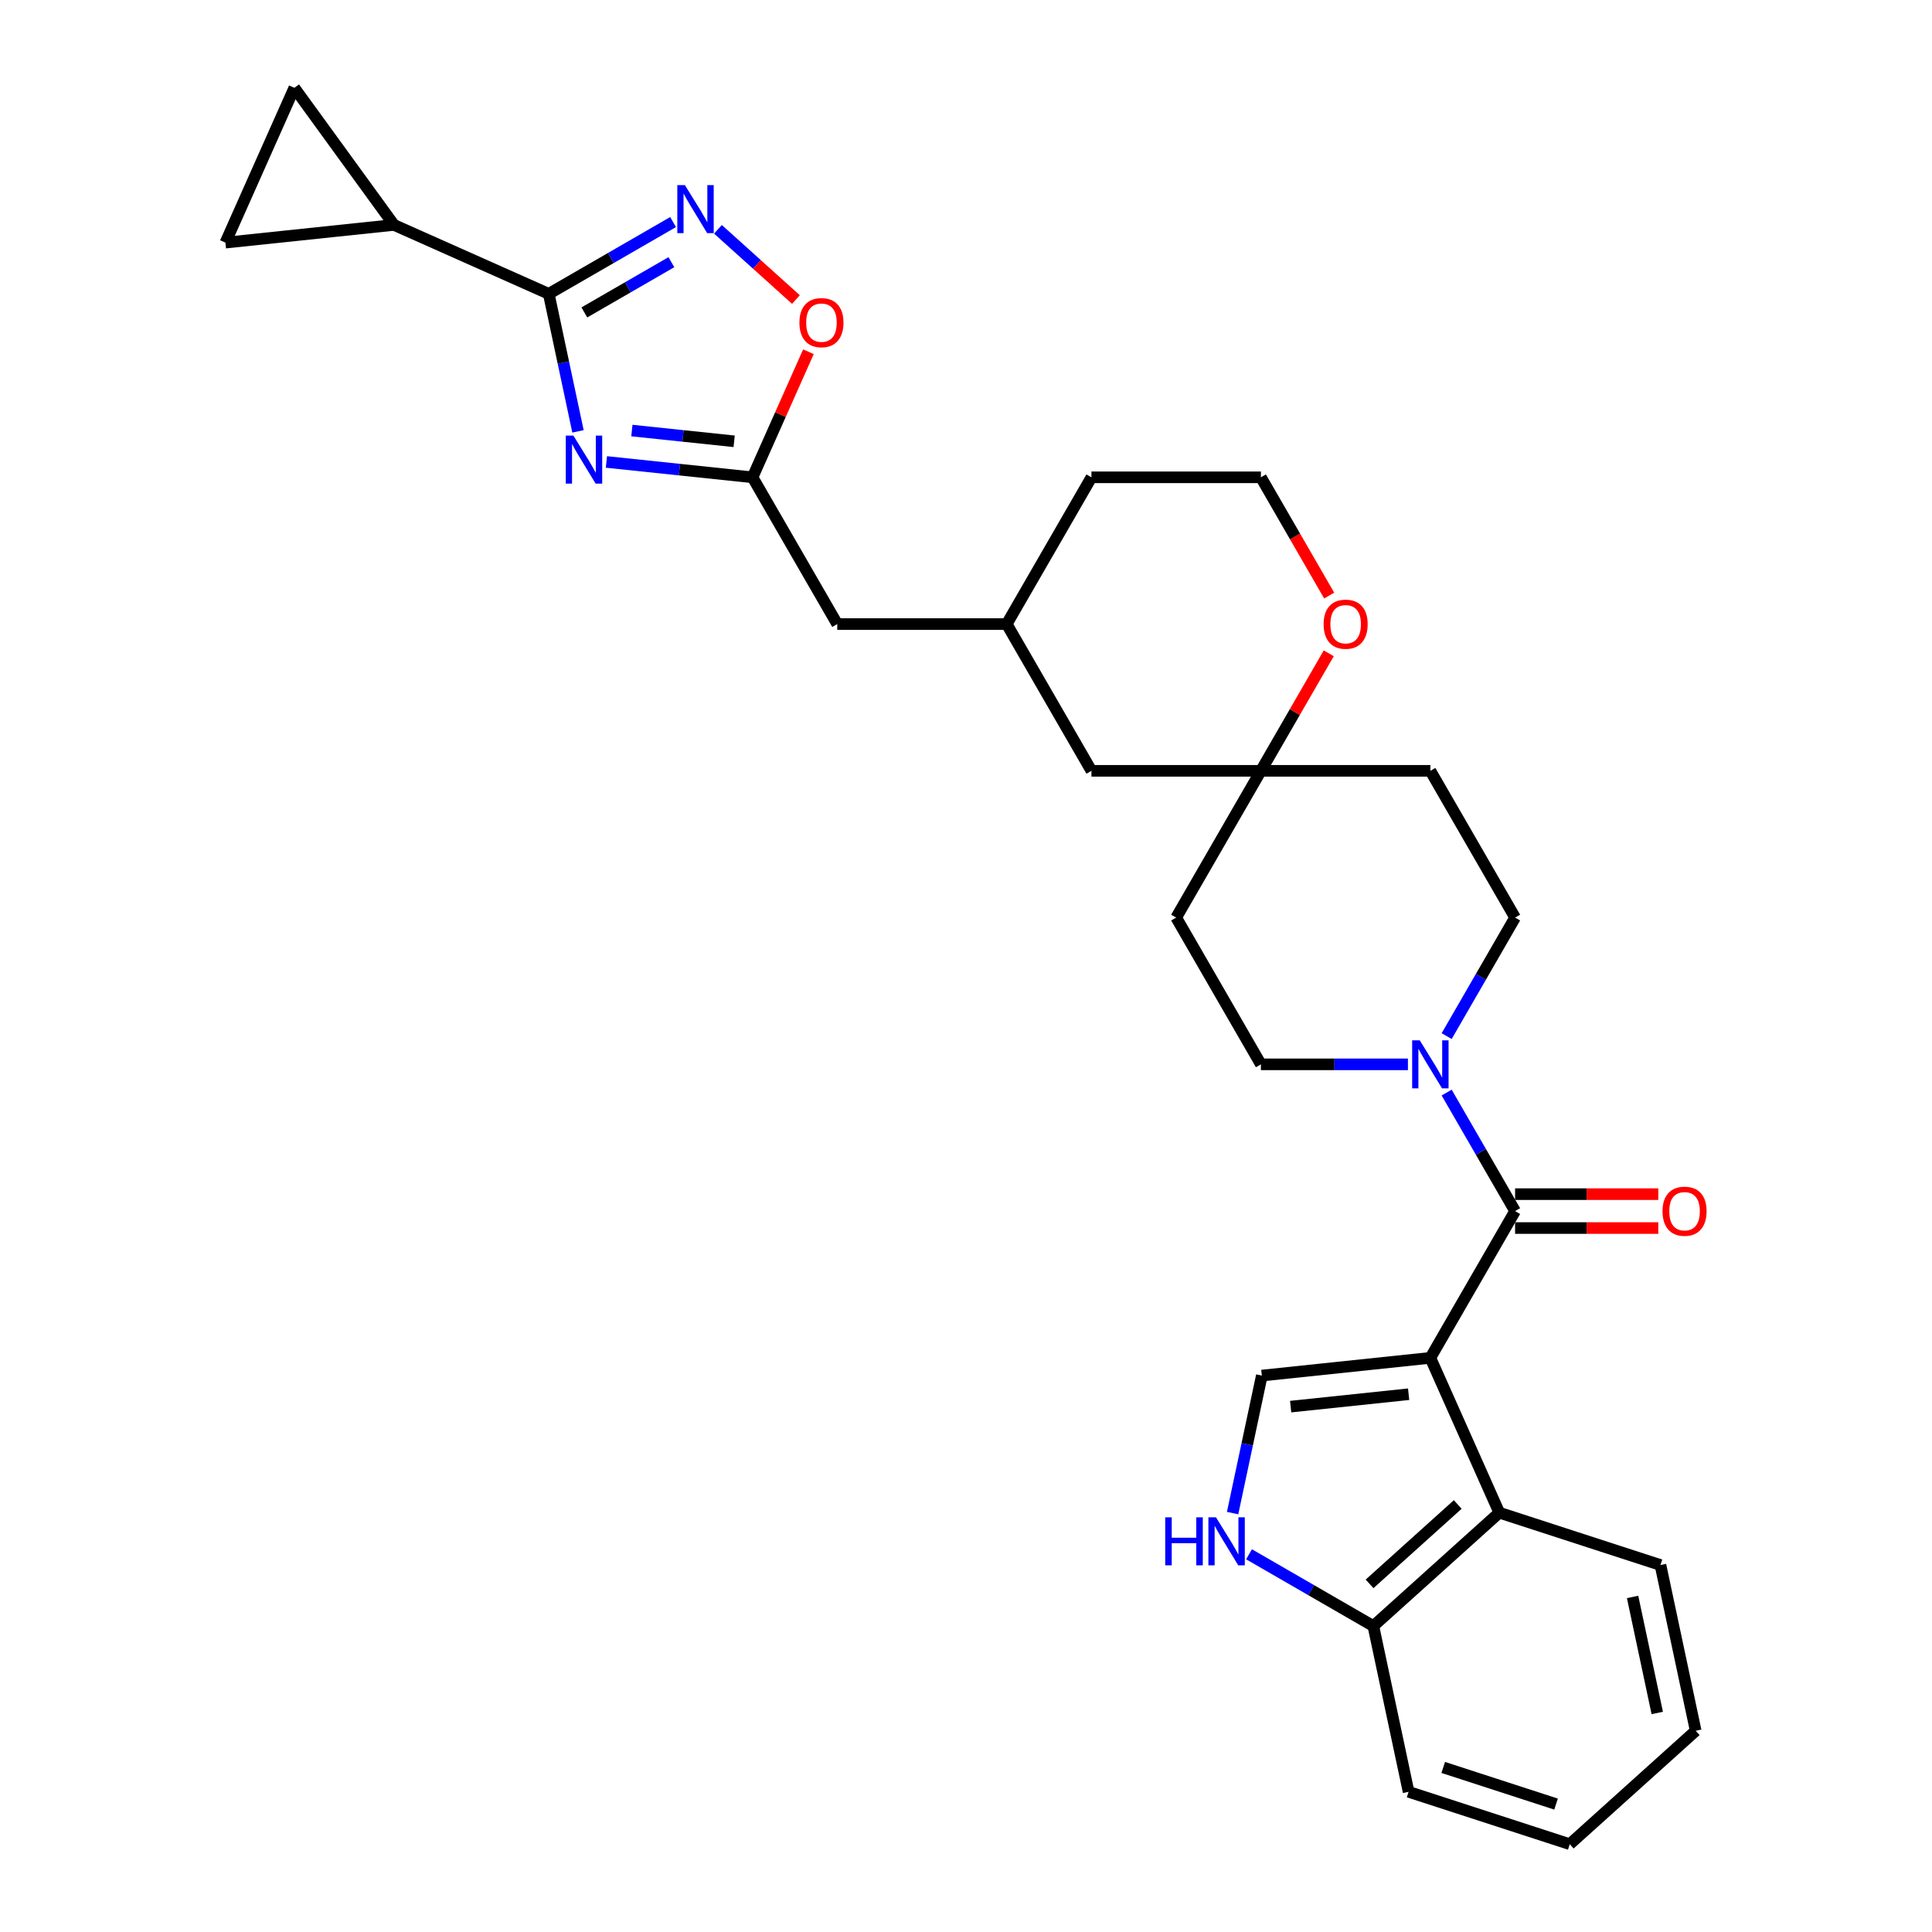 <?xml version='1.0' encoding='iso-8859-1'?>
<svg version='1.1' baseProfile='full'
              xmlns='http://www.w3.org/2000/svg'
                      xmlns:rdkit='http://www.rdkit.org/xml'
                      xmlns:xlink='http://www.w3.org/1999/xlink'
                  xml:space='preserve'
width='1000px' height='1000px' viewBox='0 0 1000 1000'>
<!-- END OF HEADER -->
<rect style='opacity:1.0;fill:#FFFFFF;stroke:none' width='1000' height='1000' x='0' y='0'> </rect>
<path class='bond-1' d='M 740.355,702.824 L 784.211,626.863' style='fill:none;fill-rule:evenodd;stroke:#000000;stroke-width:6px;stroke-linecap:butt;stroke-linejoin:miter;stroke-opacity:1' />
<path class='bond-4' d='M 740.355,702.824 L 653.122,711.993' style='fill:none;fill-rule:evenodd;stroke:#000000;stroke-width:6px;stroke-linecap:butt;stroke-linejoin:miter;stroke-opacity:1' />
<path class='bond-4' d='M 729.103,721.646 L 668.041,728.064' style='fill:none;fill-rule:evenodd;stroke:#000000;stroke-width:6px;stroke-linecap:butt;stroke-linejoin:miter;stroke-opacity:1' />
<path class='bond-7' d='M 740.355,702.824 L 776.031,782.954' style='fill:none;fill-rule:evenodd;stroke:#000000;stroke-width:6px;stroke-linecap:butt;stroke-linejoin:miter;stroke-opacity:1' />
<path class='bond-0' d='M 313.885,239.108 L 351.695,243.082' style='fill:none;fill-rule:evenodd;stroke:#0000FF;stroke-width:6px;stroke-linecap:butt;stroke-linejoin:miter;stroke-opacity:1' />
<path class='bond-0' d='M 351.695,243.082 L 389.504,247.056' style='fill:none;fill-rule:evenodd;stroke:#000000;stroke-width:6px;stroke-linecap:butt;stroke-linejoin:miter;stroke-opacity:1' />
<path class='bond-0' d='M 327.062,222.854 L 353.528,225.636' style='fill:none;fill-rule:evenodd;stroke:#0000FF;stroke-width:6px;stroke-linecap:butt;stroke-linejoin:miter;stroke-opacity:1' />
<path class='bond-0' d='M 353.528,225.636 L 379.995,228.417' style='fill:none;fill-rule:evenodd;stroke:#000000;stroke-width:6px;stroke-linecap:butt;stroke-linejoin:miter;stroke-opacity:1' />
<path class='bond-2' d='M 299.166,223.274 L 291.601,187.683' style='fill:none;fill-rule:evenodd;stroke:#0000FF;stroke-width:6px;stroke-linecap:butt;stroke-linejoin:miter;stroke-opacity:1' />
<path class='bond-2' d='M 291.601,187.683 L 284.035,152.092' style='fill:none;fill-rule:evenodd;stroke:#000000;stroke-width:6px;stroke-linecap:butt;stroke-linejoin:miter;stroke-opacity:1' />
<path class='bond-5' d='M 784.211,626.863 L 766.501,596.189' style='fill:none;fill-rule:evenodd;stroke:#000000;stroke-width:6px;stroke-linecap:butt;stroke-linejoin:miter;stroke-opacity:1' />
<path class='bond-5' d='M 766.501,596.189 L 748.791,565.514' style='fill:none;fill-rule:evenodd;stroke:#0000FF;stroke-width:6px;stroke-linecap:butt;stroke-linejoin:miter;stroke-opacity:1' />
<path class='bond-15' d='M 784.211,635.634 L 821.27,635.634' style='fill:none;fill-rule:evenodd;stroke:#000000;stroke-width:6px;stroke-linecap:butt;stroke-linejoin:miter;stroke-opacity:1' />
<path class='bond-15' d='M 821.27,635.634 L 858.328,635.634' style='fill:none;fill-rule:evenodd;stroke:#FF0000;stroke-width:6px;stroke-linecap:butt;stroke-linejoin:miter;stroke-opacity:1' />
<path class='bond-15' d='M 784.211,618.092 L 821.27,618.092' style='fill:none;fill-rule:evenodd;stroke:#000000;stroke-width:6px;stroke-linecap:butt;stroke-linejoin:miter;stroke-opacity:1' />
<path class='bond-15' d='M 821.27,618.092 L 858.328,618.092' style='fill:none;fill-rule:evenodd;stroke:#FF0000;stroke-width:6px;stroke-linecap:butt;stroke-linejoin:miter;stroke-opacity:1' />
<path class='bond-9' d='M 284.035,152.092 L 203.906,116.416' style='fill:none;fill-rule:evenodd;stroke:#000000;stroke-width:6px;stroke-linecap:butt;stroke-linejoin:miter;stroke-opacity:1' />
<path class='bond-34' d='M 284.035,152.092 L 316.21,133.516' style='fill:none;fill-rule:evenodd;stroke:#000000;stroke-width:6px;stroke-linecap:butt;stroke-linejoin:miter;stroke-opacity:1' />
<path class='bond-34' d='M 316.21,133.516 L 348.384,114.94' style='fill:none;fill-rule:evenodd;stroke:#0000FF;stroke-width:6px;stroke-linecap:butt;stroke-linejoin:miter;stroke-opacity:1' />
<path class='bond-34' d='M 302.459,161.711 L 324.981,148.708' style='fill:none;fill-rule:evenodd;stroke:#000000;stroke-width:6px;stroke-linecap:butt;stroke-linejoin:miter;stroke-opacity:1' />
<path class='bond-34' d='M 324.981,148.708 L 347.503,135.705' style='fill:none;fill-rule:evenodd;stroke:#0000FF;stroke-width:6px;stroke-linecap:butt;stroke-linejoin:miter;stroke-opacity:1' />
<path class='bond-3' d='M 371.61,118.692 L 391.793,136.864' style='fill:none;fill-rule:evenodd;stroke:#0000FF;stroke-width:6px;stroke-linecap:butt;stroke-linejoin:miter;stroke-opacity:1' />
<path class='bond-3' d='M 391.793,136.864 L 411.975,155.037' style='fill:none;fill-rule:evenodd;stroke:#FF0000;stroke-width:6px;stroke-linecap:butt;stroke-linejoin:miter;stroke-opacity:1' />
<path class='bond-8' d='M 653.122,711.993 L 645.557,747.584' style='fill:none;fill-rule:evenodd;stroke:#000000;stroke-width:6px;stroke-linecap:butt;stroke-linejoin:miter;stroke-opacity:1' />
<path class='bond-8' d='M 645.557,747.584 L 637.992,783.176' style='fill:none;fill-rule:evenodd;stroke:#0000FF;stroke-width:6px;stroke-linecap:butt;stroke-linejoin:miter;stroke-opacity:1' />
<path class='bond-16' d='M 748.791,536.288 L 766.501,505.614' style='fill:none;fill-rule:evenodd;stroke:#0000FF;stroke-width:6px;stroke-linecap:butt;stroke-linejoin:miter;stroke-opacity:1' />
<path class='bond-16' d='M 766.501,505.614 L 784.211,474.94' style='fill:none;fill-rule:evenodd;stroke:#000000;stroke-width:6px;stroke-linecap:butt;stroke-linejoin:miter;stroke-opacity:1' />
<path class='bond-17' d='M 728.741,550.901 L 690.692,550.901' style='fill:none;fill-rule:evenodd;stroke:#0000FF;stroke-width:6px;stroke-linecap:butt;stroke-linejoin:miter;stroke-opacity:1' />
<path class='bond-17' d='M 690.692,550.901 L 652.642,550.901' style='fill:none;fill-rule:evenodd;stroke:#000000;stroke-width:6px;stroke-linecap:butt;stroke-linejoin:miter;stroke-opacity:1' />
<path class='bond-6' d='M 389.504,247.056 L 433.36,323.017' style='fill:none;fill-rule:evenodd;stroke:#000000;stroke-width:6px;stroke-linecap:butt;stroke-linejoin:miter;stroke-opacity:1' />
<path class='bond-10' d='M 389.504,247.056 L 403.972,214.561' style='fill:none;fill-rule:evenodd;stroke:#000000;stroke-width:6px;stroke-linecap:butt;stroke-linejoin:miter;stroke-opacity:1' />
<path class='bond-10' d='M 403.972,214.561 L 418.44,182.066' style='fill:none;fill-rule:evenodd;stroke:#FF0000;stroke-width:6px;stroke-linecap:butt;stroke-linejoin:miter;stroke-opacity:1' />
<path class='bond-14' d='M 776.031,782.954 L 710.847,841.645' style='fill:none;fill-rule:evenodd;stroke:#000000;stroke-width:6px;stroke-linecap:butt;stroke-linejoin:miter;stroke-opacity:1' />
<path class='bond-14' d='M 754.515,778.721 L 708.887,819.805' style='fill:none;fill-rule:evenodd;stroke:#000000;stroke-width:6px;stroke-linecap:butt;stroke-linejoin:miter;stroke-opacity:1' />
<path class='bond-25' d='M 776.031,782.954 L 859.45,810.058' style='fill:none;fill-rule:evenodd;stroke:#000000;stroke-width:6px;stroke-linecap:butt;stroke-linejoin:miter;stroke-opacity:1' />
<path class='bond-30' d='M 646.499,804.493 L 678.673,823.069' style='fill:none;fill-rule:evenodd;stroke:#0000FF;stroke-width:6px;stroke-linecap:butt;stroke-linejoin:miter;stroke-opacity:1' />
<path class='bond-30' d='M 678.673,823.069 L 710.847,841.645' style='fill:none;fill-rule:evenodd;stroke:#000000;stroke-width:6px;stroke-linecap:butt;stroke-linejoin:miter;stroke-opacity:1' />
<path class='bond-11' d='M 203.906,116.416 L 116.674,125.584' style='fill:none;fill-rule:evenodd;stroke:#000000;stroke-width:6px;stroke-linecap:butt;stroke-linejoin:miter;stroke-opacity:1' />
<path class='bond-12' d='M 203.906,116.416 L 152.35,45.455' style='fill:none;fill-rule:evenodd;stroke:#000000;stroke-width:6px;stroke-linecap:butt;stroke-linejoin:miter;stroke-opacity:1' />
<path class='bond-35' d='M 116.674,125.584 L 152.35,45.455' style='fill:none;fill-rule:evenodd;stroke:#000000;stroke-width:6px;stroke-linecap:butt;stroke-linejoin:miter;stroke-opacity:1' />
<path class='bond-13' d='M 652.642,398.979 L 608.786,474.94' style='fill:none;fill-rule:evenodd;stroke:#000000;stroke-width:6px;stroke-linecap:butt;stroke-linejoin:miter;stroke-opacity:1' />
<path class='bond-18' d='M 652.642,398.979 L 670.2,368.568' style='fill:none;fill-rule:evenodd;stroke:#000000;stroke-width:6px;stroke-linecap:butt;stroke-linejoin:miter;stroke-opacity:1' />
<path class='bond-18' d='M 670.2,368.568 L 687.758,338.156' style='fill:none;fill-rule:evenodd;stroke:#FF0000;stroke-width:6px;stroke-linecap:butt;stroke-linejoin:miter;stroke-opacity:1' />
<path class='bond-22' d='M 652.642,398.979 L 564.929,398.979' style='fill:none;fill-rule:evenodd;stroke:#000000;stroke-width:6px;stroke-linecap:butt;stroke-linejoin:miter;stroke-opacity:1' />
<path class='bond-32' d='M 652.642,398.979 L 740.355,398.979' style='fill:none;fill-rule:evenodd;stroke:#000000;stroke-width:6px;stroke-linecap:butt;stroke-linejoin:miter;stroke-opacity:1' />
<path class='bond-26' d='M 710.847,841.645 L 729.084,927.441' style='fill:none;fill-rule:evenodd;stroke:#000000;stroke-width:6px;stroke-linecap:butt;stroke-linejoin:miter;stroke-opacity:1' />
<path class='bond-20' d='M 784.211,474.94 L 740.355,398.979' style='fill:none;fill-rule:evenodd;stroke:#000000;stroke-width:6px;stroke-linecap:butt;stroke-linejoin:miter;stroke-opacity:1' />
<path class='bond-19' d='M 652.642,550.901 L 608.786,474.94' style='fill:none;fill-rule:evenodd;stroke:#000000;stroke-width:6px;stroke-linecap:butt;stroke-linejoin:miter;stroke-opacity:1' />
<path class='bond-24' d='M 687.98,308.264 L 670.311,277.66' style='fill:none;fill-rule:evenodd;stroke:#FF0000;stroke-width:6px;stroke-linecap:butt;stroke-linejoin:miter;stroke-opacity:1' />
<path class='bond-24' d='M 670.311,277.66 L 652.642,247.056' style='fill:none;fill-rule:evenodd;stroke:#000000;stroke-width:6px;stroke-linecap:butt;stroke-linejoin:miter;stroke-opacity:1' />
<path class='bond-21' d='M 433.36,323.017 L 521.073,323.017' style='fill:none;fill-rule:evenodd;stroke:#000000;stroke-width:6px;stroke-linecap:butt;stroke-linejoin:miter;stroke-opacity:1' />
<path class='bond-23' d='M 564.929,398.979 L 521.073,323.017' style='fill:none;fill-rule:evenodd;stroke:#000000;stroke-width:6px;stroke-linecap:butt;stroke-linejoin:miter;stroke-opacity:1' />
<path class='bond-27' d='M 521.073,323.017 L 564.929,247.056' style='fill:none;fill-rule:evenodd;stroke:#000000;stroke-width:6px;stroke-linecap:butt;stroke-linejoin:miter;stroke-opacity:1' />
<path class='bond-33' d='M 652.642,247.056 L 564.929,247.056' style='fill:none;fill-rule:evenodd;stroke:#000000;stroke-width:6px;stroke-linecap:butt;stroke-linejoin:miter;stroke-opacity:1' />
<path class='bond-28' d='M 859.45,810.058 L 877.687,895.854' style='fill:none;fill-rule:evenodd;stroke:#000000;stroke-width:6px;stroke-linecap:butt;stroke-linejoin:miter;stroke-opacity:1' />
<path class='bond-28' d='M 845.027,826.575 L 857.792,886.632' style='fill:none;fill-rule:evenodd;stroke:#000000;stroke-width:6px;stroke-linecap:butt;stroke-linejoin:miter;stroke-opacity:1' />
<path class='bond-31' d='M 729.084,927.441 L 812.504,954.545' style='fill:none;fill-rule:evenodd;stroke:#000000;stroke-width:6px;stroke-linecap:butt;stroke-linejoin:miter;stroke-opacity:1' />
<path class='bond-31' d='M 747.018,914.823 L 805.412,933.796' style='fill:none;fill-rule:evenodd;stroke:#000000;stroke-width:6px;stroke-linecap:butt;stroke-linejoin:miter;stroke-opacity:1' />
<path class='bond-29' d='M 877.687,895.854 L 812.504,954.545' style='fill:none;fill-rule:evenodd;stroke:#000000;stroke-width:6px;stroke-linecap:butt;stroke-linejoin:miter;stroke-opacity:1' />
<path  class='atom-1' d='M 296.781 225.467
L 304.921 238.624
Q 305.728 239.922, 307.026 242.273
Q 308.324 244.624, 308.394 244.764
L 308.394 225.467
L 311.692 225.467
L 311.692 250.308
L 308.289 250.308
L 299.553 235.923
Q 298.535 234.239, 297.448 232.309
Q 296.395 230.379, 296.079 229.783
L 296.079 250.308
L 292.852 250.308
L 292.852 225.467
L 296.781 225.467
' fill='#0000FF'/>
<path  class='atom-4' d='M 354.506 95.815
L 362.646 108.972
Q 363.453 110.27, 364.751 112.621
Q 366.049 114.972, 366.119 115.112
L 366.119 95.815
L 369.417 95.815
L 369.417 120.655
L 366.014 120.655
L 357.278 106.27
Q 356.26 104.586, 355.173 102.657
Q 354.12 100.727, 353.804 100.131
L 353.804 120.655
L 350.576 120.655
L 350.576 95.815
L 354.506 95.815
' fill='#0000FF'/>
<path  class='atom-6' d='M 734.864 538.481
L 743.004 551.638
Q 743.81 552.936, 745.109 555.287
Q 746.407 557.638, 746.477 557.778
L 746.477 538.481
L 749.775 538.481
L 749.775 563.321
L 746.372 563.321
L 737.636 548.937
Q 736.618 547.253, 735.53 545.323
Q 734.478 543.393, 734.162 542.797
L 734.162 563.321
L 730.934 563.321
L 730.934 538.481
L 734.864 538.481
' fill='#0000FF'/>
<path  class='atom-9' d='M 603.116 785.368
L 606.485 785.368
L 606.485 795.929
L 619.185 795.929
L 619.185 785.368
L 622.554 785.368
L 622.554 810.209
L 619.185 810.209
L 619.185 798.736
L 606.485 798.736
L 606.485 810.209
L 603.116 810.209
L 603.116 785.368
' fill='#0000FF'/>
<path  class='atom-9' d='M 629.395 785.368
L 637.535 798.525
Q 638.342 799.823, 639.64 802.174
Q 640.938 804.525, 641.008 804.665
L 641.008 785.368
L 644.306 785.368
L 644.306 810.209
L 640.903 810.209
L 632.167 795.824
Q 631.149 794.14, 630.062 792.21
Q 629.009 790.28, 628.693 789.684
L 628.693 810.209
L 625.466 810.209
L 625.466 785.368
L 629.395 785.368
' fill='#0000FF'/>
<path  class='atom-11' d='M 413.777 166.997
Q 413.777 161.032, 416.724 157.699
Q 419.672 154.366, 425.18 154.366
Q 430.688 154.366, 433.635 157.699
Q 436.583 161.032, 436.583 166.997
Q 436.583 173.031, 433.6 176.47
Q 430.618 179.873, 425.18 179.873
Q 419.707 179.873, 416.724 176.47
Q 413.777 173.066, 413.777 166.997
M 425.18 177.066
Q 428.969 177.066, 431.004 174.54
Q 433.074 171.979, 433.074 166.997
Q 433.074 162.12, 431.004 159.664
Q 428.969 157.173, 425.18 157.173
Q 421.391 157.173, 419.321 159.629
Q 417.286 162.085, 417.286 166.997
Q 417.286 172.014, 419.321 174.54
Q 421.391 177.066, 425.18 177.066
' fill='#FF0000'/>
<path  class='atom-16' d='M 860.521 626.933
Q 860.521 620.968, 863.468 617.635
Q 866.415 614.302, 871.924 614.302
Q 877.432 614.302, 880.379 617.635
Q 883.326 620.968, 883.326 626.933
Q 883.326 632.968, 880.344 636.406
Q 877.362 639.809, 871.924 639.809
Q 866.45 639.809, 863.468 636.406
Q 860.521 633.003, 860.521 626.933
M 871.924 637.002
Q 875.713 637.002, 877.748 634.476
Q 879.818 631.915, 879.818 626.933
Q 879.818 622.056, 877.748 619.6
Q 875.713 617.109, 871.924 617.109
Q 868.134 617.109, 866.064 619.565
Q 864.029 622.021, 864.029 626.933
Q 864.029 631.95, 866.064 634.476
Q 868.134 637.002, 871.924 637.002
' fill='#FF0000'/>
<path  class='atom-19' d='M 685.096 323.087
Q 685.096 317.123, 688.043 313.79
Q 690.99 310.457, 696.498 310.457
Q 702.007 310.457, 704.954 313.79
Q 707.901 317.123, 707.901 323.087
Q 707.901 329.122, 704.919 332.56
Q 701.936 335.964, 696.498 335.964
Q 691.025 335.964, 688.043 332.56
Q 685.096 329.157, 685.096 323.087
M 696.498 333.157
Q 700.287 333.157, 702.322 330.631
Q 704.392 328.07, 704.392 323.087
Q 704.392 318.211, 702.322 315.755
Q 700.287 313.264, 696.498 313.264
Q 692.709 313.264, 690.639 315.72
Q 688.604 318.176, 688.604 323.087
Q 688.604 328.105, 690.639 330.631
Q 692.709 333.157, 696.498 333.157
' fill='#FF0000'/>
</svg>
